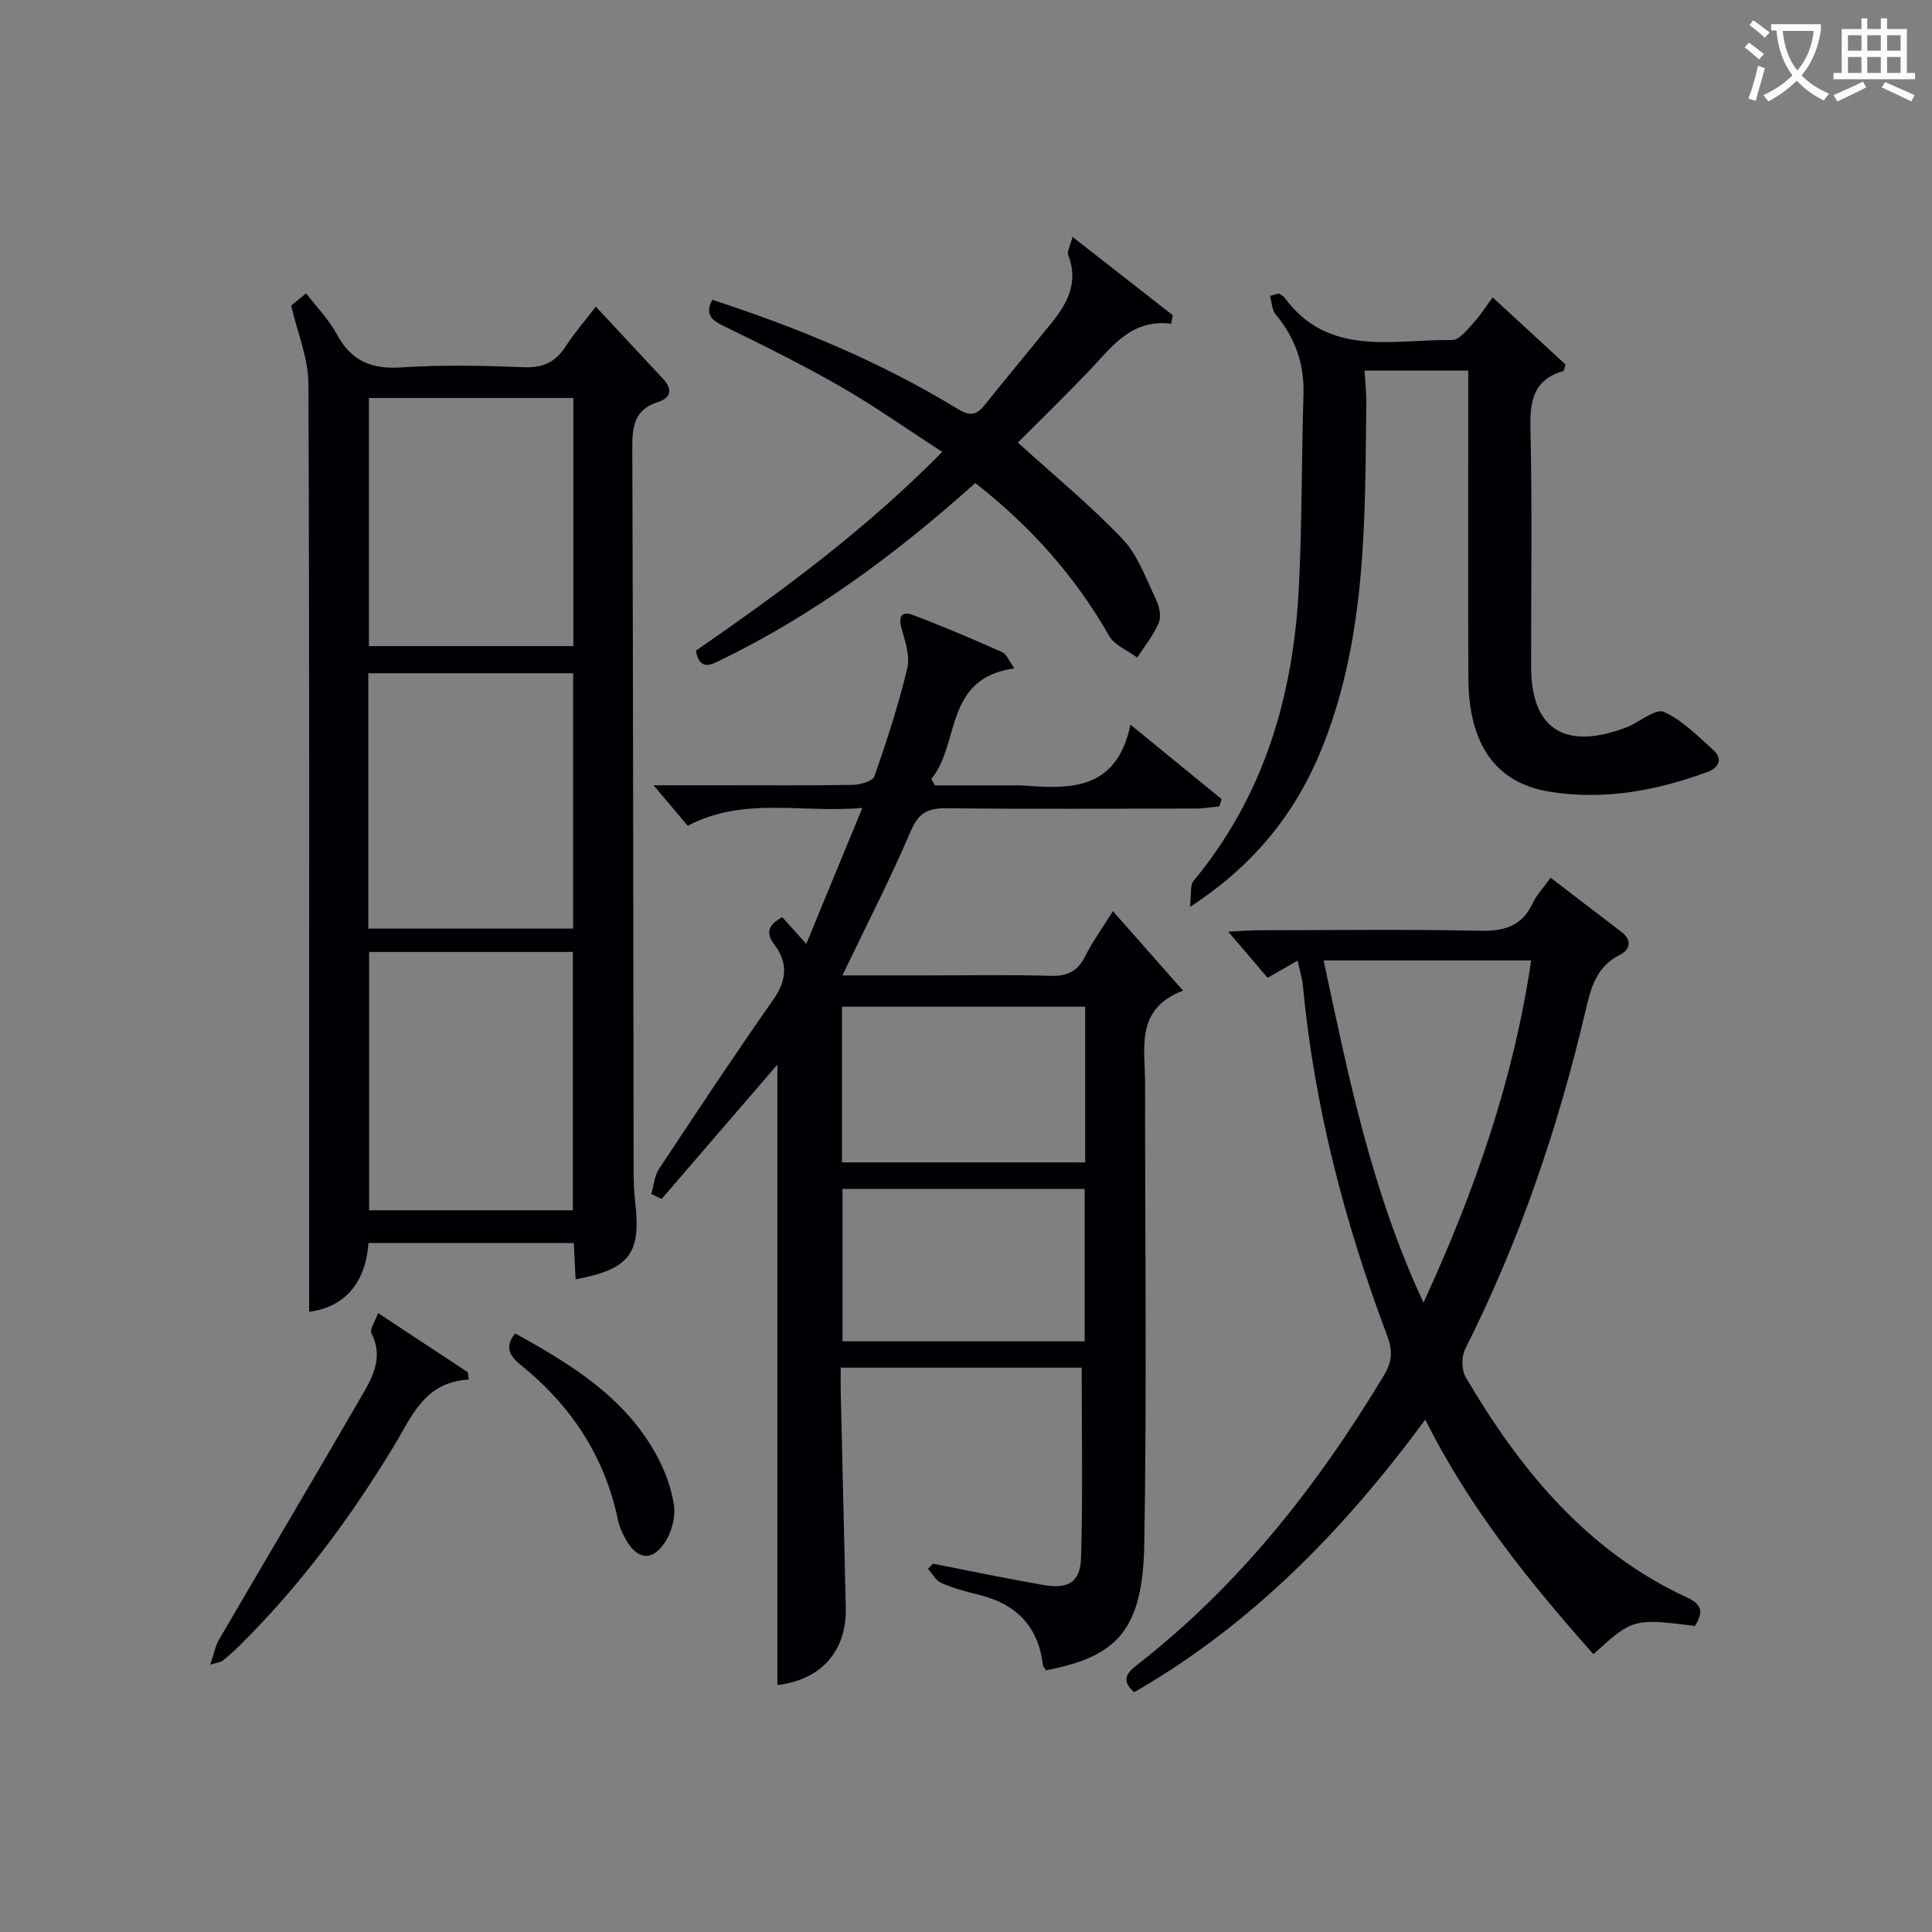 <svg enable-background="new 0 0 400 400" viewBox="0 0 400 400" xmlns="http://www.w3.org/2000/svg"><rect x="0" y="0" width="400" height="400" fill="#808080" stroke="none"/><g fill="#010105"><path d="m223.95 283.16c-16.18 0-32.64 0-49.89 0 0 1.81-.03 3.56.01 5.31.34 14.8.7 29.61 1.04 44.41.21 9.05-5.22 14.96-14.16 15.99 0-42.83 0-85.71 0-128.46-7.73 8.97-15.85 18.4-23.97 27.82-.71-.34-1.43-.68-2.14-1.02.51-1.74.64-3.73 1.59-5.17 7.79-11.79 15.61-23.57 23.72-35.15 2.8-4 2.96-7.62.18-11.31-1.96-2.6-1.12-4.13 1.62-5.7 1.34 1.49 2.75 3.06 4.98 5.54 3.87-9.38 7.52-18.22 11.61-28.15-12.56 1.13-24.42-2.43-36.15 3.69-1.88-2.22-4.06-4.8-7.08-8.38h13.71c9.16 0 18.33.08 27.49-.08 1.57-.03 4.16-.74 4.52-1.76 2.57-7.34 4.98-14.76 6.8-22.31.61-2.52-.38-5.57-1.15-8.22-.77-2.64-.01-3.77 2.42-2.85 6.21 2.35 12.32 4.96 18.39 7.66.94.42 1.43 1.85 2.52 3.36-14.67 2.06-11.17 15.6-17.19 22.89.25.44.49.89.74 1.33h16.74c.33 0 .67-.02 1 0 9.91.73 19.79 1.39 22.76-12.56 6.96 5.68 12.91 10.54 18.86 15.41-.15.5-.31 1-.46 1.5-1.66.16-3.32.45-4.98.45-17.16.03-34.33.13-51.49-.06-3.83-.04-5.79.91-7.42 4.71-4.22 9.88-9.16 19.46-14.16 29.9h17.12c8.66 0 17.33-.17 25.99.08 3.43.1 5.55-.89 7.11-3.97 1.56-3.1 3.63-5.94 5.79-9.42 4.77 5.41 9.3 10.54 14.52 16.46-10 3.81-7.85 11.9-7.86 19.18-.03 31.82.38 63.66-.17 95.47-.31 17.97-5.84 23.27-20.32 26.07-.21-.33-.62-.69-.67-1.09-.95-8.14-5.67-12.74-13.46-14.6-2.57-.62-5.16-1.33-7.57-2.39-1.13-.5-1.84-1.92-2.75-2.92.34-.36.67-.72 1.01-1.08 7.62 1.49 15.23 3.09 22.88 4.42 5.12.89 7.64-.57 7.79-5.63.39-12.96.13-25.91.13-39.37zm.72-74.73c-17.16 0-33.71 0-50.35 0v32.23h50.35c0-10.91 0-21.47 0-32.23zm-50.24 37.72v31.56h50.14c0-10.67 0-21.04 0-31.56-16.81 0-33.27 0-50.14 0z"/><path d="m119.17 264.87c-.13-2.67-.24-4.96-.37-7.52-14.12 0-28.05 0-42.51 0-.58 8-4.65 13.22-12.29 14.25 0-9.35 0-18.64 0-27.92 0-54.79.09-109.59-.15-164.38-.02-5.08-2.2-10.15-3.56-16.04.36-.29 1.6-1.31 3.09-2.53 2.24 2.92 4.73 5.44 6.34 8.44 2.96 5.52 7.11 7.32 13.32 6.9 8.46-.57 16.99-.37 25.47-.04 3.98.16 6.55-1.13 8.64-4.36 1.78-2.76 3.97-5.26 6.21-8.18 4.83 5.18 9.36 10.03 13.87 14.89 1.97 2.12 1.85 3.95-1.06 4.88-4.71 1.5-5.27 4.86-5.26 9.26.19 49.63.19 99.26.27 148.89 0 2.49.04 5.01.33 7.48 1.25 10.65-1.13 13.88-12.34 15.98zm-42.92-72.61h42.41c0-17.88 0-35.43 0-52.87-14.39 0-28.43 0-42.41 0zm.17 4.83v53.49h42.19c0-18.04 0-35.72 0-53.49-14.19 0-27.98 0-42.19 0zm42.29-63.32c0-17.48 0-34.37 0-51.37-14.32 0-28.34 0-42.33 0v51.37z"/><path d="m268.66 198.88c-2.17 1.24-4 2.29-6.21 3.56-2.47-2.89-4.99-5.83-8.16-9.55 2.74-.13 4.48-.29 6.22-.29 15.33-.02 30.67-.21 45.99.1 5.03.1 8.62-.98 10.84-5.72.83-1.76 2.26-3.24 3.71-5.25 4.99 3.82 9.81 7.53 14.65 11.21 2.34 1.78 1.71 3.75-.33 4.76-4.82 2.39-5.98 6.76-7.05 11.35-5.69 24.35-13.7 47.87-24.97 70.25-.79 1.57-.77 4.35.11 5.84 11.31 19.23 25.11 36.07 45.98 45.68 3.29 1.52 3 3.38 1.49 5.82-12.67-1.61-12.95-1.53-21.03 5.85-13.11-14.82-25.57-30.06-34.81-48.58-16.82 22.82-35.93 42.45-60.28 56.45-2.59-2.29-1.77-3.81.51-5.58 21.21-16.49 37.47-37.19 51.23-60.06 1.73-2.88 1.8-5.11.63-8.23-8.8-23.4-15.08-47.44-17.43-72.41-.17-1.6-.66-3.18-1.09-5.2zm26.06 70.81c10.7-23.24 18.66-46.24 22.29-70.84-14.55 0-28.57 0-42.97 0 5.16 24.11 9.92 47.78 20.68 70.84z"/><path d="m264.69 60.76c.42.27.96.45 1.23.83 9.14 12.48 22.51 8.63 34.75 8.81 1.44.02 3.07-2.11 4.34-3.49 1.43-1.54 2.56-3.36 4.03-5.34 5.32 4.89 10.28 9.46 15.1 13.91-.27.78-.31 1.29-.48 1.34-6.07 1.77-6.94 6.04-6.8 11.81.38 16.48.12 32.98.14 49.48.02 12.54 6.69 17.09 18.75 12.84.47-.17.94-.33 1.4-.53 2.5-1.11 5.7-3.78 7.35-3.03 3.81 1.73 6.99 4.98 10.2 7.87 2.1 1.89 1.1 3.73-1.16 4.56-10.59 3.88-21.49 5.93-32.76 4.09-11.09-1.82-16.71-9.77-16.77-23.48-.08-19.33-.02-38.65-.02-57.98 0-1.81 0-3.61 0-5.72-7.15 0-13.92 0-21.49 0 .14 2.29.41 4.5.38 6.71-.28 23.76.08 47.63-8.73 70.32-5.31 13.69-13.8 24.91-27.78 34.01.32-2.71-.01-4.49.73-5.38 14.65-17.66 20.69-38.42 21.82-60.84.67-13.28.54-26.61.95-39.9.19-6.31-1.72-11.7-5.74-16.52-.8-.96-.82-2.57-1.2-3.87.59-.18 1.18-.34 1.76-.5z"/><path d="m201.92 100.01c-16.32 14.63-33.4 27.26-52.71 36.66-2.21 1.08-4.34 2.17-5.14-1.95 17.64-12.19 35.02-24.94 51.01-41.15-7.32-4.75-13.94-9.44-20.93-13.46-7.92-4.55-16.13-8.63-24.36-12.63-2.59-1.26-3.84-2.44-2.33-5.41 17.74 5.77 34.88 12.86 50.83 22.6 2.33 1.42 3.77 1.42 5.45-.67 4.69-5.84 9.48-11.58 14.18-17.41 3.27-4.06 5.37-8.4 3.23-13.8-.27-.69.39-1.74.91-3.74 7.32 5.72 14.04 10.97 20.75 16.21-.11.59-.21 1.17-.32 1.76-8.35-1.01-12.3 4.83-16.95 9.7-4.91 5.15-10.02 10.12-14.8 14.91 7.39 6.71 14.96 12.93 21.67 19.97 3.19 3.35 4.85 8.2 6.93 12.51.68 1.41 1.13 3.49.58 4.81-1.08 2.58-2.94 4.84-4.47 7.23-1.98-1.49-4.71-2.55-5.83-4.53-7.05-12.34-16.24-22.66-27.7-31.61z"/><path d="m43.53 344.65c.78-2.27 1.05-3.87 1.82-5.19 9.95-17.06 20.04-34.05 29.94-51.14 2.16-3.74 3.98-7.7 1.62-12.27-.42-.82.76-2.46 1.37-4.19 6.58 4.33 12.58 8.29 18.58 12.25.06.51.11 1.01.17 1.52-9.26.52-11.84 7.79-15.58 13.93-9.1 14.98-19.5 28.97-32.01 41.3-1.06 1.05-2.19 2.04-3.35 2.98-.35.27-.89.3-2.56.81z"/><path d="m106.66 276.07c11.39 6.3 22.5 13.04 29.1 24.9 1.83 3.28 3.24 7.03 3.78 10.72.36 2.48-.53 5.66-1.97 7.78-2.64 3.89-5.68 3.41-8.03-.77-.72-1.28-1.33-2.71-1.63-4.14-2.75-13.09-9.7-23.55-19.99-31.87-2.37-1.92-3.56-3.74-1.26-6.62z"/></g><path d="m362.1 8.8c1.1.8 2.1 1.6 3.1 2.4l-1 1.1c-1.3-1.1-2.3-2-3-2.5zm1.9 4.8c.5.2.9.4 1.4.5-.6 2.3-1.3 4.5-1.9 6.8l-1.5-.5c.8-2.1 1.4-4.3 2-6.8zm-1-9.4c1.3.9 2.4 1.8 3.4 2.5l-1 1.1c-1.4-1.2-2.4-2.1-3.2-2.6zm3.7 2.2v-1.4h10.3v1.2c-.5 3.6-1.8 6.8-4 9.4 1.5 1.6 3.4 2.8 5.7 3.8-.3.4-.7.8-1.1 1.4-2.3-1.1-4.1-2.5-5.6-4.1-1.6 1.6-3.6 3.1-5.9 4.3-.3-.5-.7-.9-1-1.3 2.4-1.1 4.4-2.5 6-4.1-1.9-2.5-3-5.6-3.3-9.3h-1.1zm8.8 0h-6.4c.3 3.3 1.3 6 3 8.2 2-2.3 3.1-5.1 3.4-8.2z" fill="#fcfbfa"/><path d="m385.3 3.8h1.3v2.2h2.8v-2.2h1.3v2.2h4.1v9.1h1.7v1.3h-16.9v-1.3h1.7v-9.1h4.1v-2.2zm.4 13.1.7 1.2c-1.8.9-3.8 1.9-6 2.9-.2-.4-.5-.8-.8-1.3 2.3-1 4.3-1.9 6.1-2.8zm-3.1-6.4h2.8v-3.2h-2.8zm0 4.6h2.8v-3.3h-2.8zm4-4.6h2.8v-3.2h-2.8zm0 4.6h2.8v-3.3h-2.8zm3.7 1.9c2.1.9 4.1 1.8 6.1 2.7l-.7 1.3c-2.2-1.1-4.2-2-6.1-2.9zm3.2-9.7h-2.8v3.2h2.8zm-2.8 7.8h2.8v-3.3h-2.8z" fill="#fcfbfa"/></svg>